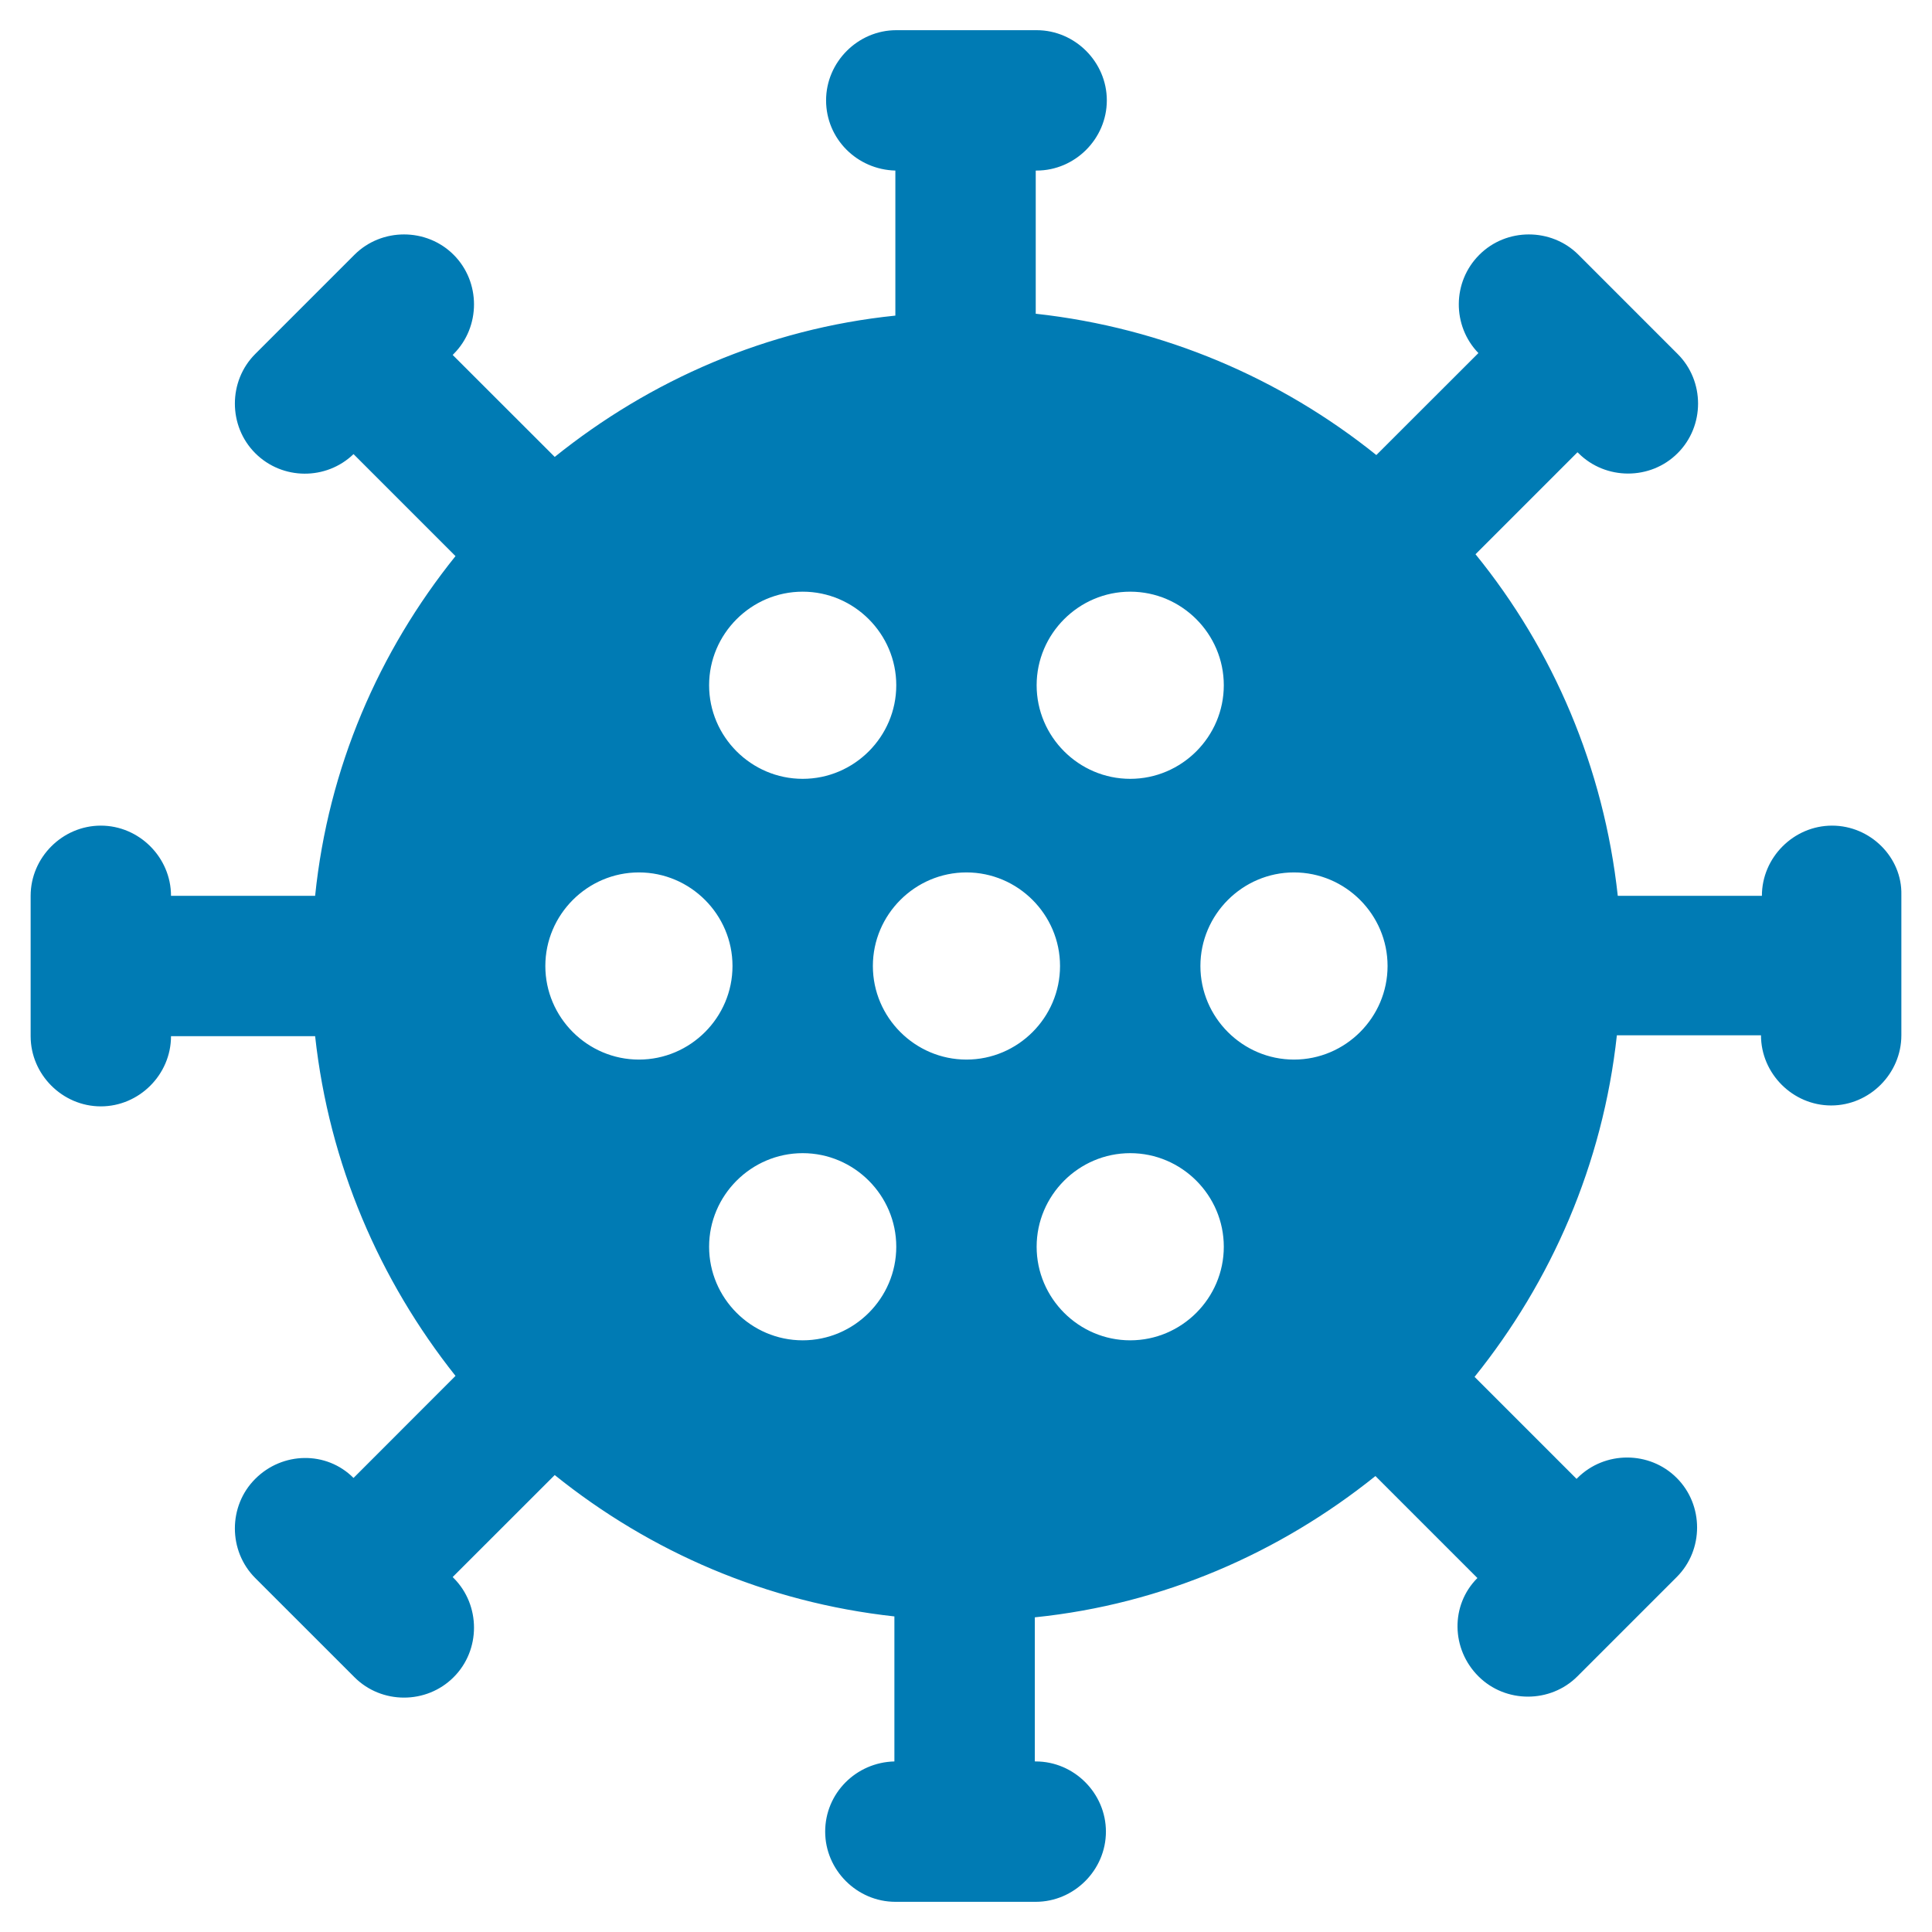 <?xml version="1.0" encoding="utf-8"?>
<!DOCTYPE svg PUBLIC "-//W3C//DTD SVG 1.1//EN" "http://www.w3.org/Graphics/SVG/1.1/DTD/svg11.dtd">
<svg xmlns="http://www.w3.org/2000/svg" xmlns:xlink="http://www.w3.org/1999/xlink" version="1.1" baseProfile="full" width="64" height="64" viewBox="0 0 64.00 64.00" enable-background="new 0 0 64.00 64.00" xml:space="preserve">
	<path fill="#007bb4" fill-opacity="1" stroke-width="1.333" stroke-linejoin="miter" d="M 60.69,27.35C 59.419,27.35 58.365,28.404 58.365,29.675L 53.591,29.675C 53.128,25.428 51.451,21.523 48.878,18.36L 52.256,14.982L 52.289,15.012C 53.189,15.912 54.678,15.912 55.574,15.012C 56.476,14.113 56.476,12.625 55.574,11.726L 52.289,8.44C 51.39,7.541 49.901,7.541 49.005,8.44C 48.103,9.339 48.103,10.797 48.974,11.696L 45.593,15.074C 42.429,12.533 38.554,10.859 34.31,10.393L 34.31,5.65L 34.34,5.65C 35.612,5.65 36.665,4.597 36.665,3.325C 36.665,2.054 35.612,1 34.34,1L 29.69,1C 28.419,1 27.365,2.054 27.365,3.325C 27.365,4.597 28.389,5.618 29.66,5.65L 29.66,10.455C 25.413,10.889 21.538,12.593 18.376,15.136L 14.996,11.758L 15.027,11.726C 15.927,10.827 15.927,9.339 15.027,8.44C 14.128,7.541 12.64,7.541 11.741,8.44L 8.455,11.726C 7.556,12.625 7.556,14.113 8.455,15.012C 9.354,15.912 10.812,15.912 11.711,15.043L 15.089,18.422C 12.548,21.584 10.874,25.428 10.439,29.675L 5.665,29.675C 5.665,28.404 4.612,27.35 3.34,27.35C 2.069,27.35 1.015,28.404 1.015,29.675L 1.015,34.325C 1.015,35.597 2.069,36.65 3.34,36.65C 4.612,36.65 5.665,35.597 5.665,34.325L 10.439,34.325C 10.904,38.572 12.578,42.414 15.089,45.578L 11.711,48.959C 10.812,48.057 9.354,48.088 8.455,48.99C 7.556,49.886 7.556,51.375 8.455,52.274L 11.741,55.559C 12.64,56.461 14.128,56.461 15.027,55.559C 15.927,54.663 15.927,53.173 15.027,52.274L 14.996,52.241L 18.376,48.863C 21.538,51.406 25.381,53.08 29.628,53.546L 29.628,58.35C 28.357,58.381 27.335,59.404 27.335,60.675C 27.335,61.947 28.389,63 29.66,63L 34.31,63C 35.582,63 36.635,61.947 36.635,60.675C 36.635,59.404 35.582,58.35 34.31,58.35L 34.28,58.35L 34.28,53.576C 38.524,53.143 42.399,51.436 45.563,48.896L 48.941,52.274C 48.042,53.173 48.072,54.63 48.974,55.529C 49.871,56.428 51.36,56.428 52.256,55.529L 55.544,52.241C 56.443,51.345 56.443,49.856 55.544,48.959C 54.645,48.057 53.158,48.057 52.256,48.959L 52.226,48.99L 48.847,45.611C 51.39,42.447 53.095,38.572 53.561,34.295L 58.335,34.295C 58.335,35.566 59.389,36.62 60.66,36.62C 61.932,36.62 62.985,35.566 62.985,34.295L 62.985,29.643C 63.015,28.404 61.962,27.35 60.69,27.35 Z M 37.44,19.6C 39.145,19.6 40.54,20.996 40.54,22.7C 40.54,24.405 39.145,25.8 37.44,25.8C 35.736,25.8 34.34,24.405 34.34,22.7C 34.34,20.996 35.736,19.6 37.44,19.6 Z M 32.015,35.1C 30.311,35.1 28.915,33.705 28.915,32C 28.915,30.296 30.311,28.9 32.015,28.9C 33.72,28.9 35.115,30.296 35.115,32C 35.115,33.705 33.72,35.1 32.015,35.1 Z M 26.59,19.6C 28.295,19.6 29.69,20.996 29.69,22.7C 29.69,24.405 28.295,25.8 26.59,25.8C 24.886,25.8 23.49,24.405 23.49,22.7C 23.49,20.996 24.886,19.6 26.59,19.6 Z M 21.165,35.1C 19.461,35.1 18.065,33.705 18.065,32C 18.065,30.296 19.461,28.9 21.165,28.9C 22.87,28.9 24.265,30.296 24.265,32C 24.265,33.705 22.87,35.1 21.165,35.1 Z M 26.59,44.4C 24.886,44.4 23.49,43.005 23.49,41.3C 23.49,39.596 24.886,38.2 26.59,38.2C 28.295,38.2 29.69,39.596 29.69,41.3C 29.69,43.005 28.295,44.4 26.59,44.4 Z M 37.44,44.4C 35.736,44.4 34.34,43.005 34.34,41.3C 34.34,39.596 35.736,38.2 37.44,38.2C 39.145,38.2 40.54,39.596 40.54,41.3C 40.54,43.005 39.145,44.4 37.44,44.4 Z M 39.765,32C 39.765,30.296 41.161,28.9 42.865,28.9C 44.57,28.9 45.965,30.296 45.965,32C 45.965,33.705 44.57,35.1 42.865,35.1C 41.161,35.1 39.765,33.705 39.765,32 Z "/>
</svg>
